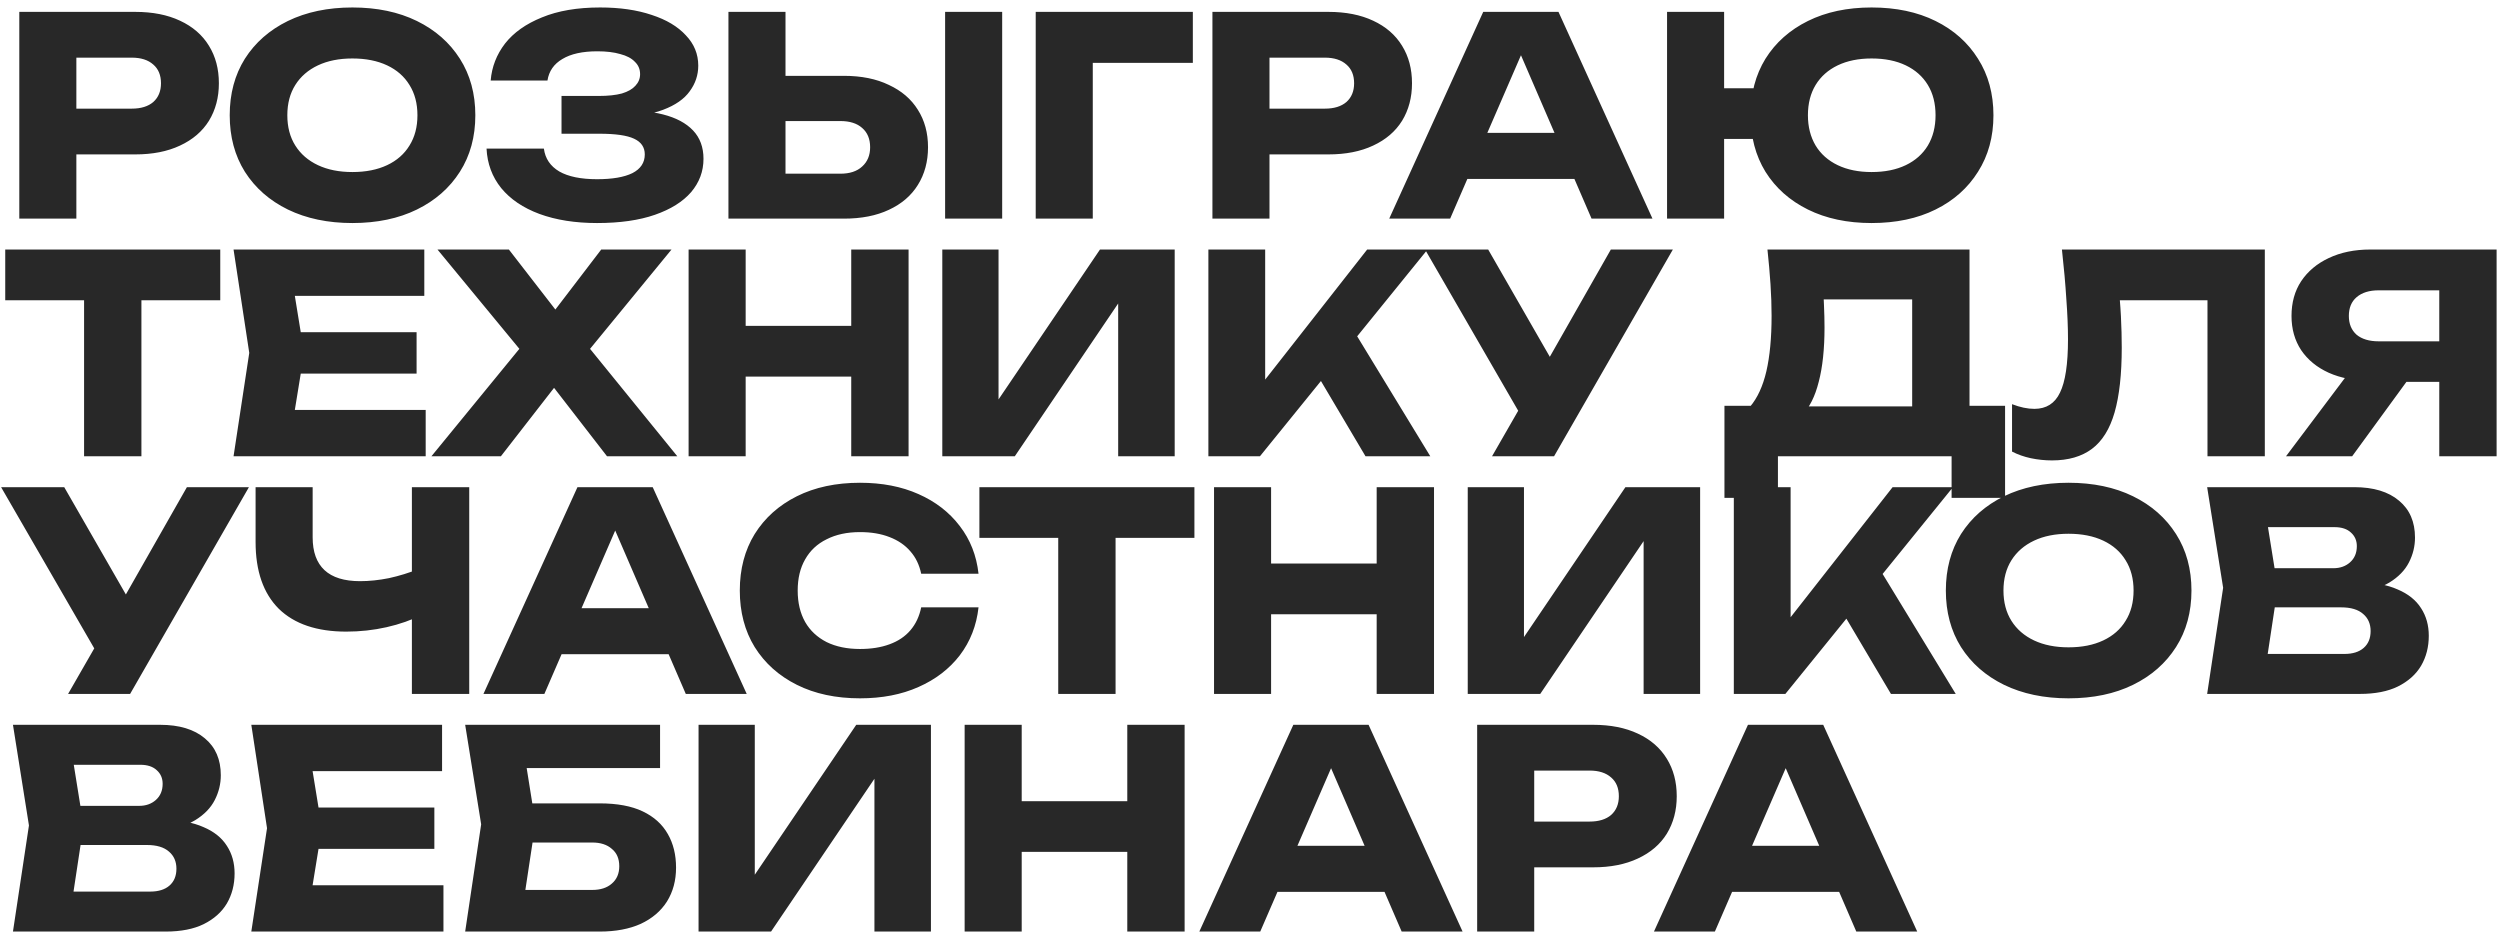 <?xml version="1.0" encoding="UTF-8"?> <svg xmlns="http://www.w3.org/2000/svg" width="263" height="98" viewBox="0 0 263 98" fill="none"><path d="M14.239 1.25C16.056 1.25 17.622 1.559 18.937 2.178C20.271 2.797 21.286 3.676 21.982 4.817C22.678 5.938 23.026 7.253 23.026 8.761C23.026 10.25 22.678 11.564 21.982 12.705C21.286 13.826 20.271 14.696 18.937 15.315C17.622 15.934 16.056 16.243 14.239 16.243H4.814V11.429H13.862C14.829 11.429 15.583 11.197 16.124 10.733C16.665 10.25 16.936 9.592 16.936 8.761C16.936 7.91 16.665 7.253 16.124 6.789C15.583 6.306 14.829 6.064 13.862 6.064H5.336L8.033 3.28V23H2.03V1.25H14.239ZM37.071 23.464C34.499 23.464 32.237 22.99 30.285 22.043C28.351 21.096 26.843 19.771 25.761 18.07C24.697 16.369 24.166 14.387 24.166 12.125C24.166 9.863 24.697 7.881 25.761 6.18C26.843 4.479 28.351 3.154 30.285 2.207C32.237 1.26 34.499 0.786 37.071 0.786C39.661 0.786 41.923 1.26 43.857 2.207C45.79 3.154 47.298 4.479 48.381 6.18C49.463 7.881 50.005 9.863 50.005 12.125C50.005 14.387 49.463 16.369 48.381 18.07C47.298 19.771 45.79 21.096 43.857 22.043C41.923 22.99 39.661 23.464 37.071 23.464ZM37.071 18.099C38.482 18.099 39.7 17.857 40.725 17.374C41.749 16.891 42.532 16.204 43.074 15.315C43.634 14.426 43.915 13.362 43.915 12.125C43.915 10.888 43.634 9.824 43.074 8.935C42.532 8.046 41.749 7.359 40.725 6.876C39.7 6.393 38.482 6.151 37.071 6.151C35.679 6.151 34.47 6.393 33.446 6.876C32.421 7.359 31.628 8.046 31.068 8.935C30.507 9.824 30.227 10.888 30.227 12.125C30.227 13.362 30.507 14.426 31.068 15.315C31.628 16.204 32.421 16.891 33.446 17.374C34.47 17.857 35.679 18.099 37.071 18.099ZM62.813 23.464C60.513 23.464 58.492 23.145 56.752 22.507C55.032 21.869 53.688 20.96 52.721 19.781C51.774 18.602 51.262 17.219 51.184 15.634H57.217C57.352 16.678 57.893 17.48 58.84 18.041C59.788 18.582 61.112 18.853 62.813 18.853C64.418 18.853 65.656 18.64 66.525 18.215C67.395 17.77 67.831 17.113 67.831 16.243C67.831 15.489 67.454 14.938 66.7 14.59C65.965 14.242 64.747 14.068 63.045 14.068H59.072V10.095H62.959C63.964 10.095 64.785 10.008 65.424 9.834C66.061 9.641 66.535 9.37 66.844 9.022C67.173 8.674 67.338 8.268 67.338 7.804C67.338 7.282 67.154 6.847 66.787 6.499C66.439 6.132 65.926 5.861 65.249 5.687C64.592 5.494 63.79 5.397 62.843 5.397C61.276 5.397 60.049 5.668 59.16 6.209C58.27 6.731 57.748 7.485 57.593 8.471H51.62C51.736 7.04 52.238 5.745 53.127 4.585C54.036 3.425 55.331 2.507 57.014 1.83C58.696 1.134 60.735 0.786 63.133 0.786C65.201 0.786 67.009 1.047 68.555 1.569C70.102 2.072 71.301 2.787 72.151 3.715C73.022 4.624 73.457 5.687 73.457 6.905C73.457 7.891 73.157 8.79 72.558 9.602C71.978 10.414 71.049 11.062 69.773 11.545C68.517 12.028 66.883 12.27 64.873 12.27V11.661C66.767 11.564 68.391 11.69 69.745 12.038C71.117 12.386 72.171 12.947 72.906 13.72C73.64 14.493 74.007 15.489 74.007 16.707C74.007 18.022 73.573 19.191 72.703 20.216C71.832 21.221 70.566 22.014 68.903 22.594C67.241 23.174 65.211 23.464 62.813 23.464ZM76.632 23V1.25H82.635V20.97L79.938 18.273H88.406C89.392 18.273 90.156 18.022 90.697 17.519C91.258 17.016 91.538 16.34 91.538 15.489C91.538 14.619 91.258 13.942 90.697 13.459C90.156 12.976 89.392 12.734 88.406 12.734H79.416V7.978H88.783C90.62 7.978 92.195 8.297 93.51 8.935C94.844 9.554 95.859 10.424 96.555 11.545C97.27 12.666 97.628 13.981 97.628 15.489C97.628 16.997 97.27 18.321 96.555 19.462C95.859 20.583 94.844 21.453 93.51 22.072C92.195 22.691 90.62 23 88.783 23H76.632ZM99.426 1.25H105.429V23H99.426V1.25ZM125.487 1.25V6.615H112.263L114.96 3.889V23H108.957V1.25H125.487ZM139.756 1.25C141.573 1.25 143.139 1.559 144.454 2.178C145.788 2.797 146.803 3.676 147.499 4.817C148.195 5.938 148.543 7.253 148.543 8.761C148.543 10.25 148.195 11.564 147.499 12.705C146.803 13.826 145.788 14.696 144.454 15.315C143.139 15.934 141.573 16.243 139.756 16.243H130.331V11.429H139.379C140.345 11.429 141.099 11.197 141.641 10.733C142.182 10.25 142.453 9.592 142.453 8.761C142.453 7.91 142.182 7.253 141.641 6.789C141.099 6.306 140.345 6.064 139.379 6.064H130.853L133.55 3.28V23H127.547V1.25H139.756ZM152.381 18.824V13.981H167.374V18.824H152.381ZM163.952 1.25L173.841 23H167.432L159.138 3.802H160.878L152.555 23H146.146L156.035 1.25H163.952ZM196.892 23.464C194.34 23.464 192.107 22.99 190.193 22.043C188.279 21.096 186.791 19.771 185.727 18.07C184.683 16.369 184.161 14.387 184.161 12.125C184.161 9.863 184.683 7.881 185.727 6.18C186.791 4.479 188.279 3.154 190.193 2.207C192.107 1.26 194.34 0.786 196.892 0.786C199.464 0.786 201.706 1.26 203.62 2.207C205.534 3.154 207.023 4.479 208.086 6.18C209.169 7.881 209.71 9.863 209.71 12.125C209.71 14.387 209.169 16.369 208.086 18.07C207.023 19.771 205.534 21.096 203.62 22.043C201.706 22.99 199.464 23.464 196.892 23.464ZM175.374 23V1.25H181.377V23H175.374ZM178.738 14.619V9.283H187.264V14.619H178.738ZM196.892 18.099C198.284 18.099 199.483 17.857 200.488 17.374C201.494 16.891 202.267 16.204 202.808 15.315C203.35 14.406 203.62 13.343 203.62 12.125C203.62 10.888 203.35 9.824 202.808 8.935C202.267 8.046 201.494 7.359 200.488 6.876C199.483 6.393 198.284 6.151 196.892 6.151C195.52 6.151 194.331 6.393 193.325 6.876C192.32 7.359 191.547 8.046 191.005 8.935C190.464 9.824 190.193 10.888 190.193 12.125C190.193 13.343 190.464 14.406 191.005 15.315C191.547 16.204 192.32 16.891 193.325 17.374C194.331 17.857 195.52 18.099 196.892 18.099ZM8.845 28.889H14.877V48H8.845V28.889ZM0.551 26.25H23.171V31.586H0.551V26.25ZM43.825 34.95V39.3H27.904V34.95H43.825ZM31.993 37.125L30.572 45.854L28.136 43.128H44.782V48H24.569L26.222 37.125L24.569 26.25H44.637V31.122H28.136L30.572 28.396L31.993 37.125ZM60.581 38.517V34.863L71.253 48H63.858L56.811 38.894H59.769L52.693 48H45.385L56.115 34.892V38.488L46.023 26.25H53.534L59.914 34.486H56.956L63.249 26.25H70.644L60.581 38.517ZM72.441 26.25H78.444V48H72.441V26.25ZM89.55 26.25H95.582V48H89.55V26.25ZM75.805 34.283H92.044V39.619H75.805V34.283ZM99.13 48V26.25H105.046V44.839L103.393 44.462L115.718 26.25H123.577V48H117.632V29.063L119.314 29.44L106.757 48H99.13ZM127.122 48V26.25H133.096V43.215L131.501 41.968L143.826 26.25H150.177L132.545 48H127.122ZM137.504 37.618L141.912 33.964L150.467 48H143.652L137.504 37.618ZM156.962 48L160.877 41.185H160.964L169.461 26.25H175.986L163.487 48H156.962ZM160.79 45.071L149.915 26.25H156.556L165.053 41.04L160.79 45.071ZM181.412 52.379V42.693H186.11L188.024 42.751H203.104L204.612 42.693H210.934V52.379H205.308V48H187.038V52.379H181.412ZM185.936 26.25H207.193V46.318H201.161V28.773L203.887 31.499H189.126L191.62 29.498C191.774 30.387 191.861 31.248 191.881 32.079C191.919 32.91 191.939 33.703 191.939 34.457C191.939 36.719 191.736 38.623 191.33 40.17C190.943 41.717 190.353 42.886 189.561 43.679C188.787 44.472 187.811 44.868 186.632 44.868L184.109 42.78C184.882 41.871 185.452 40.634 185.82 39.068C186.187 37.483 186.371 35.53 186.371 33.21C186.371 32.147 186.332 31.035 186.255 29.875C186.177 28.715 186.071 27.507 185.936 26.25ZM216.915 26.25H238.259V48H232.227V28.86L234.953 31.586H220.279L222.802 29.585C222.957 30.861 223.063 32.089 223.121 33.268C223.179 34.428 223.208 35.53 223.208 36.574C223.208 39.358 222.957 41.63 222.454 43.389C221.951 45.129 221.159 46.405 220.076 47.217C218.993 48.029 217.592 48.435 215.871 48.435C215.117 48.435 214.373 48.358 213.638 48.203C212.923 48.048 212.265 47.816 211.666 47.507V42.519C212.517 42.848 213.3 43.012 214.015 43.012C215.272 43.012 216.171 42.442 216.712 41.301C217.273 40.16 217.553 38.295 217.553 35.704C217.553 34.447 217.495 33.036 217.379 31.47C217.282 29.904 217.128 28.164 216.915 26.25ZM258.467 35.907V40.17H249.39L249.361 40.054C247.699 40.054 246.239 39.774 244.982 39.213C243.745 38.652 242.778 37.86 242.082 36.835C241.406 35.81 241.067 34.612 241.067 33.239C241.067 31.828 241.406 30.61 242.082 29.585C242.778 28.541 243.745 27.729 244.982 27.149C246.239 26.55 247.699 26.25 249.361 26.25H262.643V48H256.611V27.845L259.308 30.542H250.231C249.245 30.542 248.472 30.784 247.911 31.267C247.37 31.731 247.099 32.388 247.099 33.239C247.099 34.07 247.37 34.728 247.911 35.211C248.472 35.675 249.245 35.907 250.231 35.907H258.467ZM254.871 37.821L247.447 48H240.487L248.143 37.821H254.871ZM7.163 73L11.078 66.185H11.165L19.662 51.25H26.187L13.688 73H7.163ZM10.991 70.071L0.116 51.25H6.757L15.254 66.04L10.991 70.071ZM36.429 66.446C33.335 66.446 30.967 65.644 29.324 64.039C27.7 62.415 26.888 60.076 26.888 57.021V51.25H32.891V56.528C32.891 58.055 33.306 59.206 34.138 59.979C34.969 60.752 36.216 61.139 37.879 61.139C38.845 61.139 39.86 61.033 40.924 60.82C41.987 60.588 43.05 60.259 44.114 59.834L44.462 64.648C43.302 65.228 42.035 65.673 40.663 65.982C39.29 66.291 37.879 66.446 36.429 66.446ZM43.331 73V51.25H49.363V73H43.331ZM57.094 68.824V63.981H72.087V68.824H57.094ZM68.665 51.25L78.554 73H72.145L63.851 53.802H65.591L57.268 73H50.859L60.748 51.25H68.665ZM102.941 63.894C102.729 65.808 102.071 67.49 100.969 68.94C99.867 70.371 98.417 71.482 96.619 72.275C94.841 73.068 92.791 73.464 90.471 73.464C87.939 73.464 85.725 72.99 83.83 72.043C81.936 71.096 80.457 69.771 79.393 68.07C78.349 66.369 77.827 64.387 77.827 62.125C77.827 59.863 78.349 57.881 79.393 56.18C80.457 54.479 81.936 53.154 83.83 52.207C85.725 51.26 87.939 50.786 90.471 50.786C92.791 50.786 94.841 51.182 96.619 51.975C98.417 52.768 99.867 53.889 100.969 55.339C102.071 56.77 102.729 58.442 102.941 60.356H96.909C96.716 59.428 96.339 58.645 95.778 58.007C95.218 57.35 94.483 56.847 93.574 56.499C92.685 56.151 91.651 55.977 90.471 55.977C89.118 55.977 87.948 56.228 86.962 56.731C85.976 57.214 85.222 57.92 84.7 58.848C84.178 59.757 83.917 60.849 83.917 62.125C83.917 63.401 84.178 64.503 84.7 65.431C85.222 66.34 85.976 67.045 86.962 67.548C87.948 68.031 89.118 68.273 90.471 68.273C91.651 68.273 92.685 68.109 93.574 67.78C94.483 67.451 95.218 66.958 95.778 66.301C96.339 65.644 96.716 64.841 96.909 63.894H102.941ZM111.326 53.889H117.358V73H111.326V53.889ZM103.032 51.25H125.652V56.586H103.032V51.25ZM127.716 51.25H133.719V73H127.716V51.25ZM144.826 51.25H150.858V73H144.826V51.25ZM131.08 59.283H147.32V64.619H131.08V59.283ZM154.406 73V51.25H160.322V69.839L158.669 69.462L170.994 51.25H178.853V73H172.908V54.063L174.59 54.44L162.033 73H154.406ZM182.398 73V51.25H188.372V68.215L186.777 66.968L199.102 51.25H205.453L187.821 73H182.398ZM192.78 62.618L197.188 58.964L205.743 73H198.928L192.78 62.618ZM217.608 73.464C215.037 73.464 212.775 72.99 210.822 72.043C208.889 71.096 207.381 69.771 206.298 68.07C205.235 66.369 204.703 64.387 204.703 62.125C204.703 59.863 205.235 57.881 206.298 56.18C207.381 54.479 208.889 53.154 210.822 52.207C212.775 51.26 215.037 50.786 217.608 50.786C220.199 50.786 222.461 51.26 224.394 52.207C226.328 53.154 227.836 54.479 228.918 56.18C230.001 57.881 230.542 59.863 230.542 62.125C230.542 64.387 230.001 66.369 228.918 68.07C227.836 69.771 226.328 71.096 224.394 72.043C222.461 72.99 220.199 73.464 217.608 73.464ZM217.608 68.099C219.02 68.099 220.238 67.857 221.262 67.374C222.287 66.891 223.07 66.204 223.611 65.315C224.172 64.426 224.452 63.362 224.452 62.125C224.452 60.888 224.172 59.824 223.611 58.935C223.07 58.046 222.287 57.359 221.262 56.876C220.238 56.393 219.02 56.151 217.608 56.151C216.216 56.151 215.008 56.393 213.983 56.876C212.959 57.359 212.166 58.046 211.605 58.935C211.045 59.824 210.764 60.888 210.764 62.125C210.764 63.362 211.045 64.426 211.605 65.315C212.166 66.204 212.959 66.891 213.983 67.374C215.008 67.857 216.216 68.099 217.608 68.099ZM247.591 62.357L248.084 61.226C249.766 61.265 251.149 61.526 252.231 62.009C253.333 62.473 254.155 63.13 254.696 63.981C255.238 64.812 255.508 65.779 255.508 66.881C255.508 68.06 255.238 69.114 254.696 70.042C254.155 70.951 253.343 71.676 252.26 72.217C251.197 72.739 249.863 73 248.258 73H232.192L233.874 61.835L232.192 51.25H247.678C249.689 51.25 251.255 51.724 252.376 52.671C253.498 53.599 254.058 54.894 254.058 56.557C254.058 57.466 253.846 58.336 253.42 59.167C252.995 59.998 252.309 60.704 251.361 61.284C250.433 61.845 249.177 62.202 247.591 62.357ZM238.137 71.608L235.817 68.795H246.634C247.504 68.795 248.181 68.582 248.664 68.157C249.148 67.732 249.389 67.142 249.389 66.388C249.389 65.634 249.128 65.035 248.606 64.59C248.084 64.126 247.311 63.894 246.286 63.894H237.354V59.776H245.474C246.17 59.776 246.75 59.573 247.214 59.167C247.698 58.742 247.939 58.171 247.939 57.456C247.939 56.876 247.736 56.402 247.33 56.035C246.924 55.648 246.344 55.455 245.59 55.455H235.846L238.137 52.642L239.616 61.835L238.137 71.608ZM16.762 87.357L17.255 86.226C18.937 86.265 20.319 86.526 21.402 87.009C22.504 87.473 23.326 88.13 23.867 88.981C24.408 89.812 24.679 90.779 24.679 91.881C24.679 93.06 24.408 94.114 23.867 95.042C23.326 95.951 22.514 96.676 21.431 97.217C20.368 97.739 19.034 98 17.429 98H1.363L3.045 86.835L1.363 76.25H16.849C18.86 76.25 20.426 76.724 21.547 77.671C22.668 78.599 23.229 79.894 23.229 81.557C23.229 82.466 23.016 83.336 22.591 84.167C22.166 84.998 21.479 85.704 20.532 86.284C19.604 86.845 18.347 87.202 16.762 87.357ZM7.308 96.608L4.988 93.795H15.805C16.675 93.795 17.352 93.582 17.835 93.157C18.318 92.732 18.56 92.142 18.56 91.388C18.56 90.634 18.299 90.035 17.777 89.59C17.255 89.126 16.482 88.894 15.457 88.894H6.525V84.776H14.645C15.341 84.776 15.921 84.573 16.385 84.167C16.868 83.742 17.11 83.171 17.11 82.456C17.11 81.876 16.907 81.402 16.501 81.035C16.095 80.648 15.515 80.455 14.761 80.455H5.017L7.308 77.642L8.787 86.835L7.308 96.608ZM45.694 84.95V89.3H29.773V84.95H45.694ZM33.862 87.125L32.441 95.854L30.005 93.128H46.651V98H26.438L28.091 87.125L26.438 76.25H46.506V81.122H30.005L32.441 78.396L33.862 87.125ZM53.489 84.515H63.088C64.924 84.515 66.433 84.795 67.612 85.356C68.791 85.917 69.671 86.709 70.251 87.734C70.831 88.739 71.121 89.919 71.121 91.272C71.121 92.625 70.802 93.814 70.164 94.839C69.526 95.844 68.608 96.627 67.409 97.188C66.21 97.729 64.77 98 63.088 98H48.936L50.618 86.719L48.936 76.25H69.439V80.803H52.677L54.968 78.048L56.331 86.603L54.852 96.376L52.561 93.621H62.305C63.175 93.621 63.861 93.399 64.364 92.954C64.886 92.509 65.147 91.9 65.147 91.127C65.147 90.334 64.886 89.725 64.364 89.3C63.861 88.855 63.175 88.633 62.305 88.633H53.489V84.515ZM73.488 98V76.25H79.404V94.839L77.751 94.462L90.076 76.25H97.935V98H91.99V79.063L93.672 79.44L81.115 98H73.488ZM101.48 76.25H107.483V98H101.48V76.25ZM118.59 76.25H124.622V98H118.59V76.25ZM104.844 84.283H121.084V89.619H104.844V84.283ZM132.404 93.824V88.981H147.397V93.824H132.404ZM143.975 76.25L153.864 98H147.455L139.161 78.802H140.901L132.578 98H126.169L136.058 76.25H143.975ZM167.606 76.25C169.423 76.25 170.989 76.559 172.304 77.178C173.638 77.797 174.653 78.676 175.349 79.817C176.045 80.938 176.393 82.253 176.393 83.761C176.393 85.25 176.045 86.564 175.349 87.705C174.653 88.826 173.638 89.696 172.304 90.315C170.989 90.934 169.423 91.243 167.606 91.243H158.181V86.429H167.229C168.196 86.429 168.95 86.197 169.491 85.733C170.032 85.25 170.303 84.592 170.303 83.761C170.303 82.91 170.032 82.253 169.491 81.789C168.95 81.306 168.196 81.064 167.229 81.064H158.703L161.4 78.28V98H155.397V76.25H167.606ZM180.231 93.824V88.981H195.224V93.824H180.231ZM191.802 76.25L201.691 98H195.282L186.988 78.802H188.728L180.405 98H173.996L183.885 76.25H191.802Z" fill="#282828"></path></svg> 